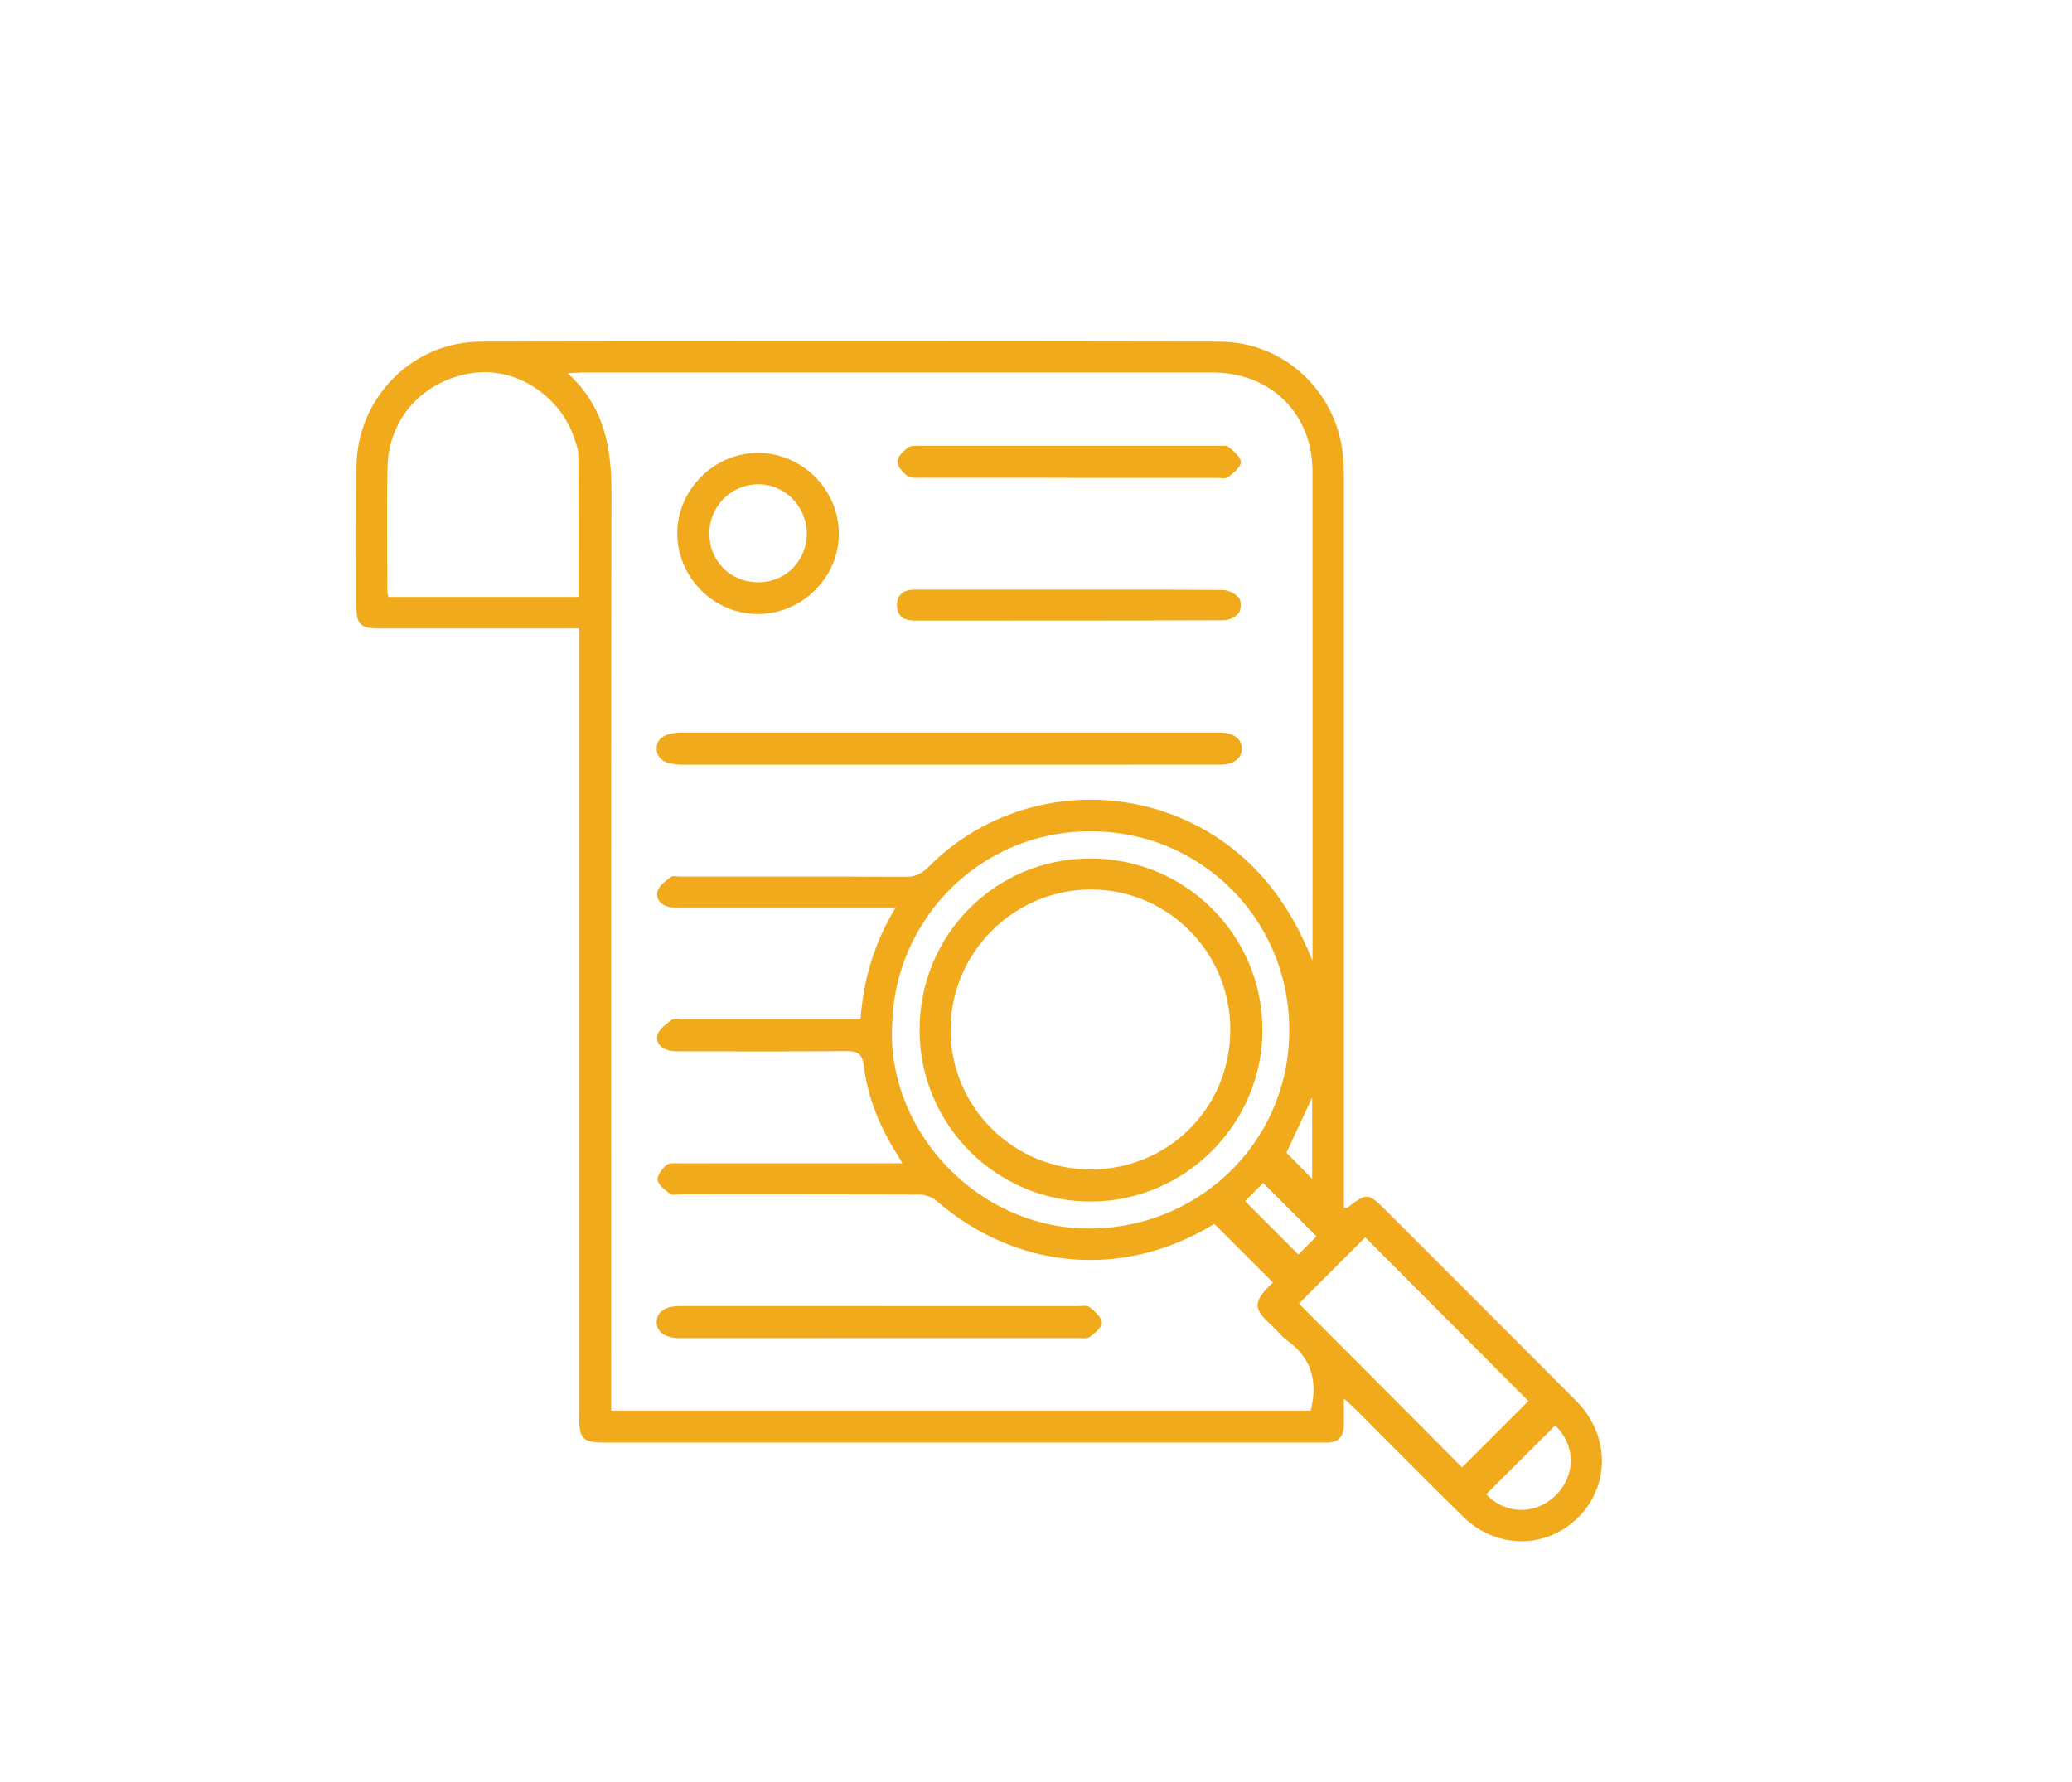 <?xml version="1.0" encoding="UTF-8"?>
<svg id="Layer_1" data-name="Layer 1" xmlns="http://www.w3.org/2000/svg" viewBox="0 0 600.38 516.26">
  <defs>
    <style>
      .cls-1 {
        fill: #f2aa1d;
        stroke-width: 0px;
      }
    </style>
  </defs>
  <path class="cls-1" d="M167.8,182.06c-1.82,0-3.17,0-4.51,0-17.96,0-35.93,0-53.89,0-4.9,0-6.13-1.26-6.13-6.22-.01-13.48-.06-26.95.01-40.43.11-19.98,16.07-36.38,36.03-36.41,71.36-.13,142.72-.12,214.07,0,19.4.03,35,15.5,35.92,34.95.09,1.99.12,3.99.12,5.99,0,68.5,0,137,0,205.51v4.4c.45.08.77.24.9.14,5.76-4.45,6.11-4.43,11.35.81,18.35,18.35,36.73,36.67,55.03,55.07,9.99,10.05,9.93,25.1.03,34.34-9.3,8.68-23.33,8.48-32.73-.72-10.52-10.3-20.84-20.8-31.26-31.2-.85-.85-1.77-1.64-3.33-3.08,0,3.11.02,5.41,0,7.72-.04,3.32-1.64,5.11-5.07,5.06-.87-.01-1.75,0-2.62,0-68.74,0-137.47,0-206.21,0-6.75,0-7.71-.97-7.71-7.8,0-74.24,0-148.48,0-222.72,0-1.62,0-3.23,0-5.4ZM259.55,262.93c-2.21,0-3.56,0-4.92,0-19.09,0-38.18,0-57.27,0-1,0-2.01.08-2.99-.05-2.63-.36-4.38-2.18-3.88-4.54.35-1.64,2.35-3.06,3.87-4.24.63-.49,1.93-.11,2.93-.11,21.71,0,43.42-.05,65.13.06,2.71.01,4.55-.77,6.47-2.72,26.43-26.73,70-26.02,95.73,1.42,6.98,7.45,11.87,16.11,15.7,25.62v-2.87c0-46.3.02-92.6-.01-138.9-.01-16.72-12.07-28.65-28.89-28.66-60.89-.02-121.78,0-182.67,0-1.17,0-2.35.11-4.27.21,10.73,9.73,12.73,21.71,12.7,34.79-.17,86.86-.09,173.72-.09,260.58,0,1.71,0,3.41,0,5.2h202.69c2.19-8.57.17-15.41-6.99-20.46-1.31-.92-2.3-2.28-3.47-3.4-5.28-5.01-7.49-6.76-.57-13.15.14-.13.1-.45.04-.15-5.76-5.76-11.3-11.3-16.91-16.91-.28.15-.83.44-1.36.76-25.96,15.22-56.36,12.29-79.19-7.51-1.25-1.08-3.29-1.76-4.96-1.77-22.96-.11-45.92-.08-68.88-.08-1.12,0-2.55.39-3.3-.14-1.49-1.06-3.38-2.5-3.65-4.04-.22-1.3,1.35-3.28,2.64-4.34.87-.71,2.62-.45,3.97-.46,19.96-.02,39.93-.02,59.89-.02h4.45c-.77-1.31-1.17-2.04-1.62-2.74-4.95-7.77-8.4-16.2-9.54-25.31-.49-3.89-1.91-4.47-5.33-4.44-15.72.16-31.44.07-47.16.07-1.12,0-2.26.04-3.36-.13-2.54-.41-4.54-2.12-4.01-4.48.38-1.74,2.49-3.26,4.12-4.49.73-.55,2.18-.19,3.3-.19,15.72,0,31.44,0,47.17,0h4.28c.86-11.55,3.93-22.08,10.2-32.4ZM167.63,172.97c0-13.95.04-27.53-.05-41.11-.01-1.57-.61-3.17-1.11-4.7-4.07-12.44-16.81-20.76-29.22-19.12-14.3,1.89-24.66,12.98-24.96,27.25-.26,12.09-.06,24.19-.05,36.29,0,.45.22.91.35,1.38h55.04ZM258.57,295.94c-2.18,29.83,22.37,57.66,52.79,59.85,32.08,2.31,59.85-21.27,62.07-53.12,2.24-32.17-21.12-58.25-50.86-61.44-35.37-3.79-62.88,23.19-64,54.71ZM376.37,377.7c15.88,15.94,31.75,31.86,47.29,47.46,6.31-6.32,12.89-12.9,19.2-19.22-15.64-15.69-31.53-31.62-47.27-47.41-6.36,6.34-12.96,12.93-19.21,19.17ZM450.64,413.03c-6.79,6.77-13.38,13.33-19.98,19.91,5.38,5.85,14.2,6.11,20.05.4,5.98-5.83,5.85-14.66-.07-20.31ZM360.76,347.99c5.38,5.39,10.59,10.61,15.44,15.48,1.58-1.57,3.57-3.55,5.27-5.24-5.05-5.06-10.27-10.27-15.46-15.46-1.79,1.78-3.81,3.79-5.25,5.23ZM380.21,317.98c-2.79,6-5.28,11.36-7.45,16.01,2.57,2.61,5.09,5.17,7.45,7.56v-23.57Z"/>
  <path class="cls-1" d="M275.07,221.57c-25.7,0-51.4,0-77.1,0-5.12,0-7.61-1.49-7.69-4.57-.08-3.13,2.44-4.73,7.49-4.73,51.52,0,103.04,0,154.57,0,.5,0,1-.01,1.5,0,3.75.12,6.08,1.95,6.01,4.72-.07,2.75-2.39,4.56-6.19,4.56-26.2.03-52.4.01-78.59.02Z"/>
  <path class="cls-1" d="M255.24,378.45c18.95,0,37.9,0,56.85,0,1.24,0,2.84-.34,3.64.29,1.5,1.18,3.39,2.89,3.51,4.5.1,1.31-1.97,3.05-3.43,4.11-.86.62-2.4.37-3.64.37-38.15.01-76.3.01-114.46.01-.25,0-.5,0-.75,0-4.35-.07-6.8-1.83-6.69-4.8.11-2.85,2.46-4.49,6.6-4.49,19.45-.01,38.9,0,58.35,0Z"/>
  <path class="cls-1" d="M219.47,131.22c12.77-.07,23.43,10.4,23.59,23.18.16,12.66-10.42,23.36-23.24,23.51-12.73.14-23.45-10.38-23.58-23.16-.13-12.67,10.52-23.46,23.23-23.53ZM233.76,154.45c-.06-7.89-6.57-14.31-14.33-14.13-7.74.18-13.87,6.45-13.9,14.2-.03,8.02,6.14,14.2,14.16,14.19,8-.01,14.14-6.23,14.08-14.26Z"/>
  <path class="cls-1" d="M309.9,138.45c-14.34,0-28.67.01-43.01-.02-1.35,0-3.04.17-3.97-.53-1.33-1.01-2.92-2.77-2.89-4.18.03-1.41,1.72-3.03,3.06-4.06.84-.64,2.39-.48,3.62-.48,28.8-.02,57.59-.02,86.39,0,.99,0,2.31-.22,2.9.3,1.46,1.28,3.6,2.97,3.55,4.43-.05,1.51-2.2,3.15-3.73,4.34-.72.56-2.17.21-3.29.22-14.21,0-28.42,0-42.63,0Z"/>
  <path class="cls-1" d="M310.25,170.85c14.71,0,29.42-.07,44.13.1,1.6.02,3.64,1.05,4.62,2.28.74.93.68,3.37-.06,4.37-.85,1.17-2.84,2.1-4.34,2.11-29.92.12-59.84.08-89.75.1-3,0-4.92-1.43-4.96-4.36-.05-3.14,1.98-4.62,5.11-4.61,15.08.01,30.17,0,45.25,0Z"/>
  <path class="cls-1" d="M266.46,298.48c-.04-27.64,21.93-49.73,49.47-49.74,27.52-.01,49.77,22.08,49.87,49.51.1,27.27-22.33,49.81-49.64,49.89-27.38.08-49.66-22.18-49.7-49.66ZM316.09,338.84c22.49-.03,40.33-17.86,40.4-40.37.07-22.55-18.11-40.82-40.54-40.74-22.21.07-40.46,18.32-40.52,40.51-.07,22.44,18.15,40.63,40.66,40.6Z"/>
</svg>